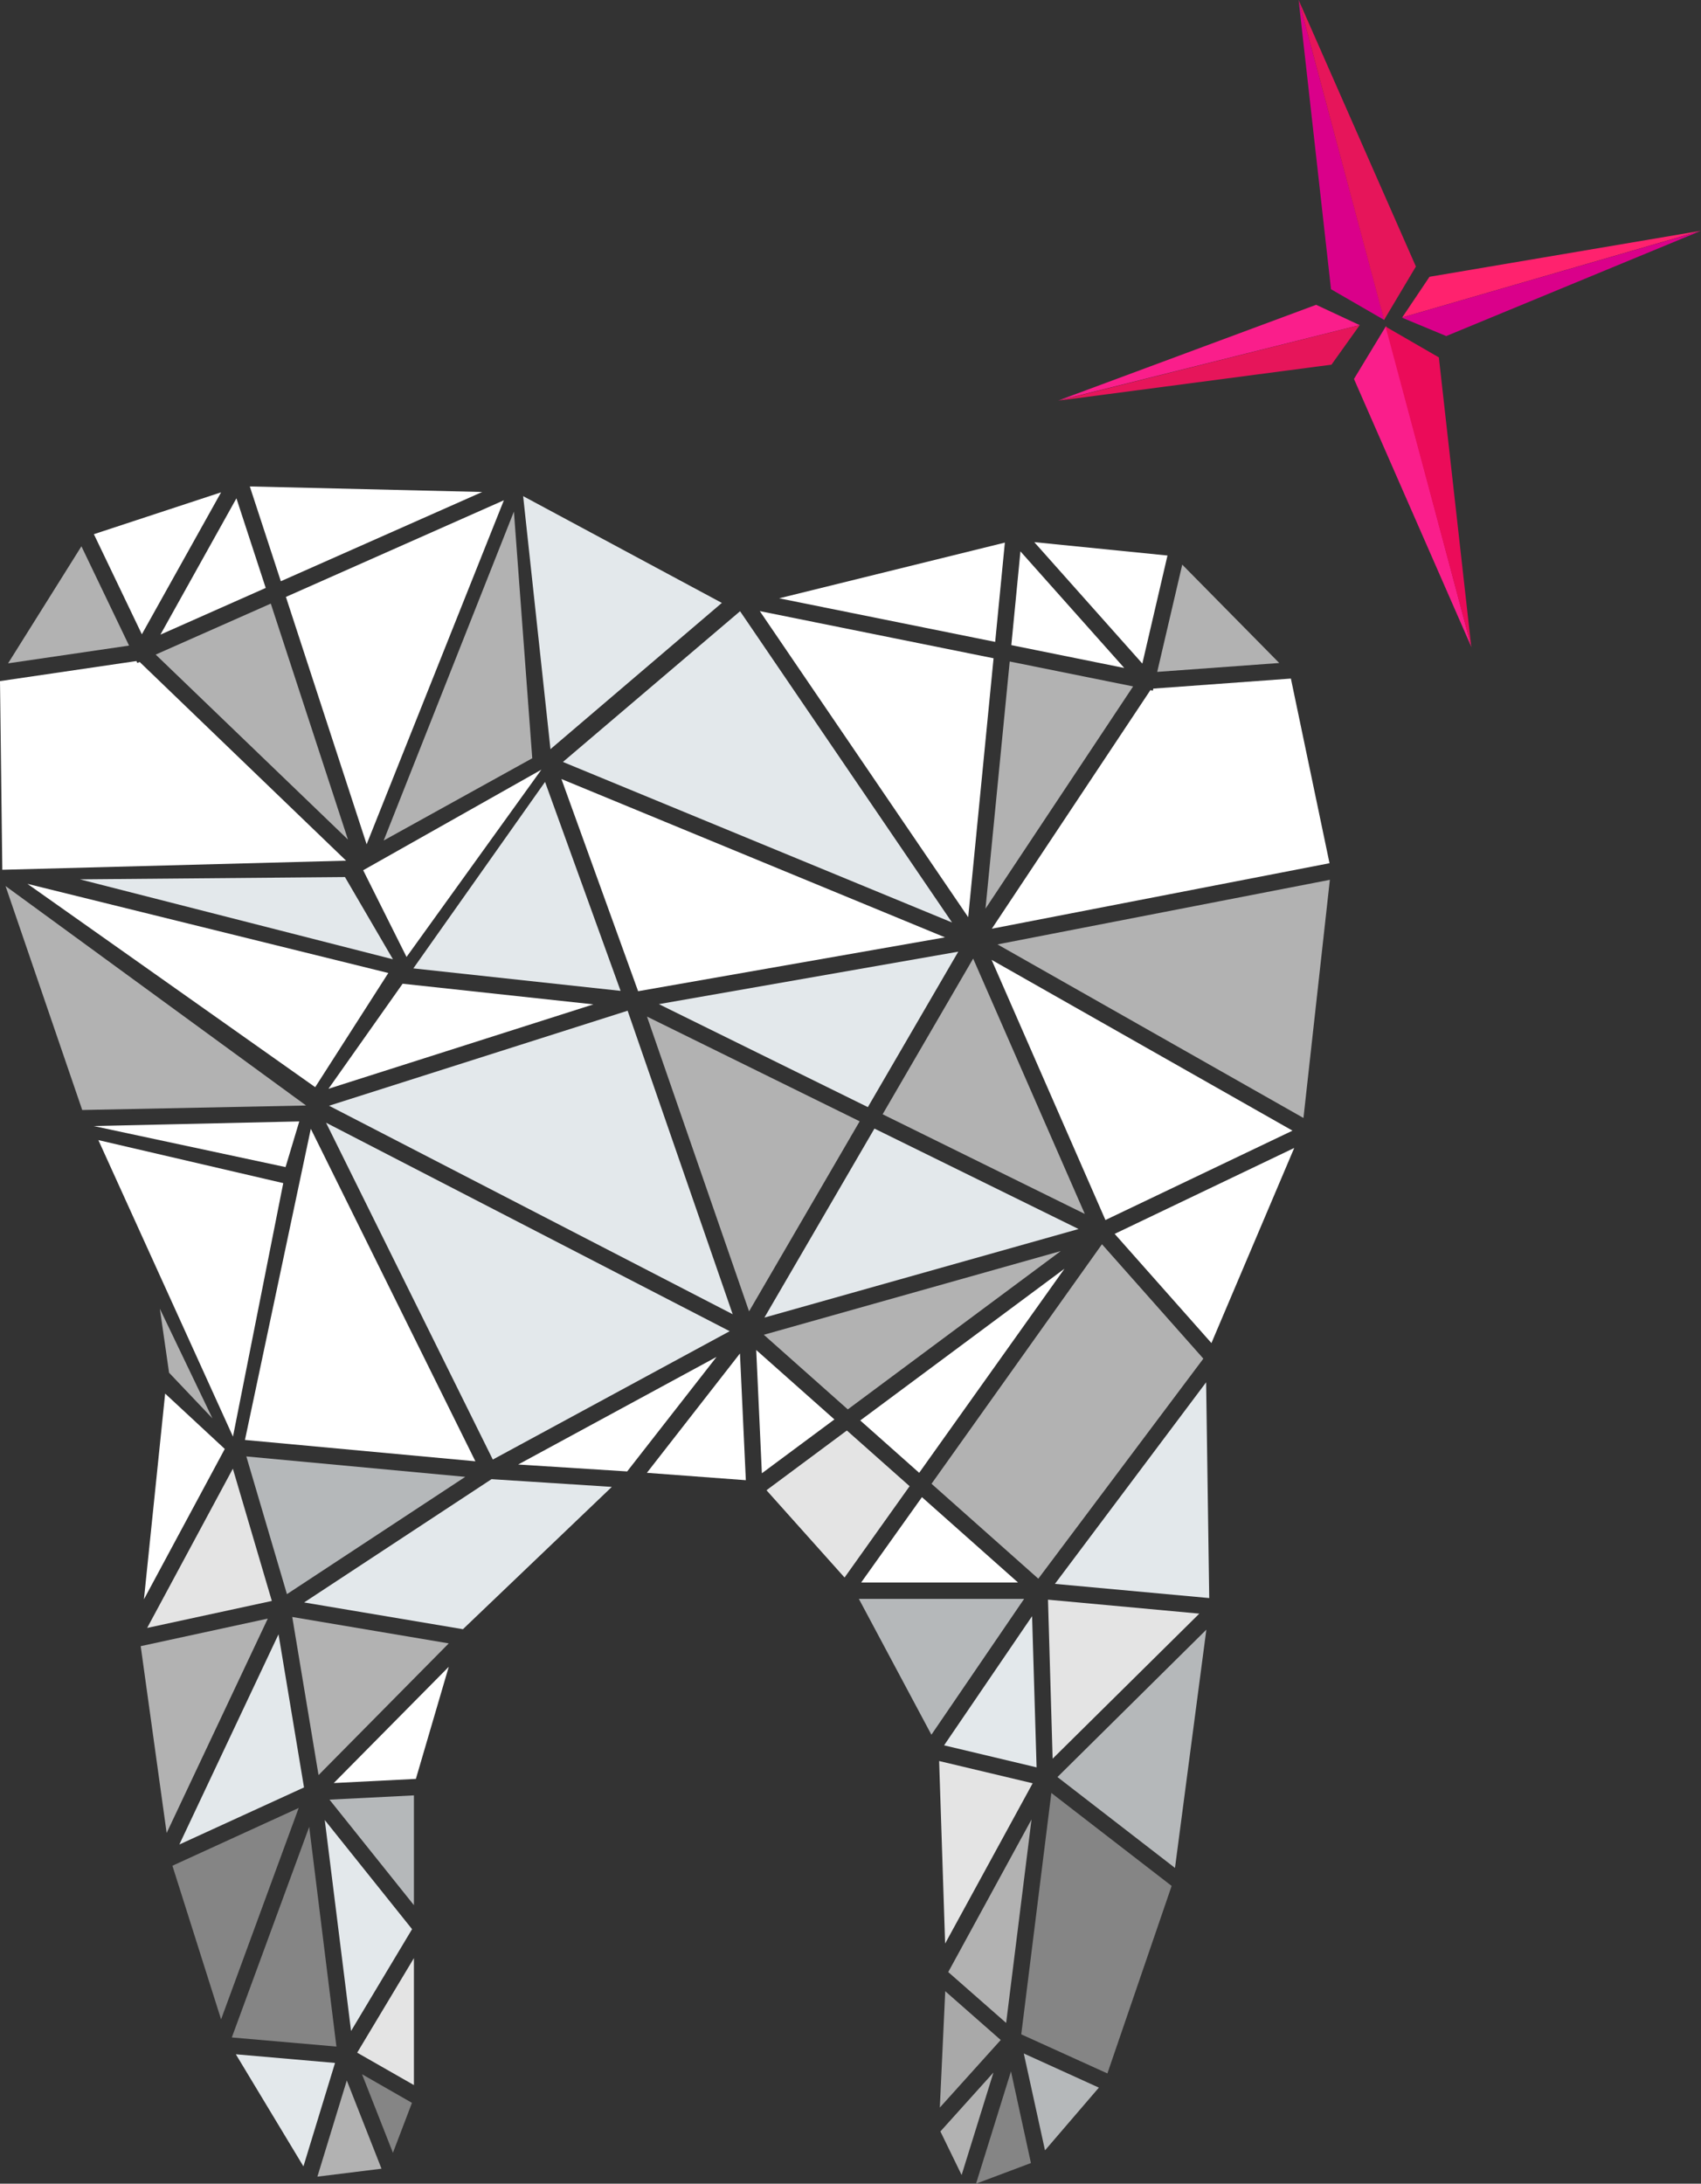<?xml version="1.0" encoding="utf-8"?>
<!-- Generator: Adobe Illustrator 25.2.3, SVG Export Plug-In . SVG Version: 6.00 Build 0)  -->
<svg version="1.1" id="Ebene_1" xmlns="http://www.w3.org/2000/svg" xmlns:xlink="http://www.w3.org/1999/xlink" x="0px" y="0px"
	 viewBox="0 0 1474.9 1893.5" style="enable-background:new 0 0 1474.9 1893.5;" xml:space="preserve">
<rect x="0" y="0" width="1474.9" height="1893.5" fill="#333333" stroke="none"/>
<style type="text/css">
	.st0{fill:#B2B2B2;}
	.st1{fill:#E3E8EB;}
	.st2{fill:#FFFFFF;}
	.st3{fill:#858585;}
	.st4{fill:#E4E4E4;}
	.st5{fill:#B5B8BA;}
	.st6{fill:#A9A9A9;}
	.st7{fill:#505050;}
	.st8{fill:#8A8989;}
	.st9{fill:#A1A1A1;}
	.st10{fill:#999998;}
	.st11{fill:#DDDDDD;}
	.st12{fill:#8E8E8D;}
	.st13{fill:#E3E3E3;}
	.st14{fill:#767676;}
	.st15{fill:#DA008A;}
	.st16{fill:#EB0B59;}
	.st17{fill:#FA1E8B;}
	.st18{fill:#FF226E;}
	.st19{fill:#FB61AE;}
	.st20{fill:#F1548B;}
	.st21{fill:#E54DAD;}
	.st22{fill:#E6155A;}
	.st23{fill:#EE7286;}
	.st24{fill:#EBEFF1;}
	.st25{fill:#D9D8D8;}
	.st26{fill:#E6007E;}
</style>
<g>
	<polygon class="st2" points="486.8,675.5 553.3,859.5 819.4,812.8 	"/>
	<polygon class="st1" points="358.4,839.7 538.1,859.2 472.6,678 	"/>
	<polygon class="st1" points="571.3,870.7 752.5,960 830.9,825.2 	"/>
	<polygon class="st2" points="658.8,529.9 839.5,795.3 861.5,570.8 	"/>
	<polygon class="st2" points="436.9,433.8 317.9,732.1 247.9,517.6 	"/>
	<polygon class="st2" points="212.4,1248.6 412.2,1267.1 269.5,978.8 	"/>
	<polygon class="st0" points="649.5,1137.1 745.4,972.3 561,881.5 	"/>
	<polygon class="st1" points="488.1,660.7 825.5,799.9 641.7,530 	"/>
	<polygon class="st1" points="625.9,522.8 477.3,649.6 453.6,430.2 	"/>
	<polygon class="st1" points="758.2,978.6 662.8,1142.5 935.2,1065.7 	"/>
	<polygon class="st0" points="875.5,573.6 854.5,787.9 982.5,595.2 	"/>
	<polygon class="st0" points="234.8,523.4 301.7,728 135,567.6 	"/>
	<polygon class="st0" points="765.3,966.2 940.6,1052.6 843.8,831.2 	"/>
	<polygon class="st2" points="862.9,556.6 871.3,470.5 675.6,518.8 	"/>
	<polygon class="st2" points="243.5,504 216.6,421.8 418.1,426.6 	"/>
	<polygon class="st1" points="544.2,876.4 285.3,958.8 635.3,1139.6 	"/>
	<polygon class="st2" points="514.5,870.9 349.1,853 284.8,944.1 	"/>
	<polygon class="st2" points="723.5,1230.8 655.7,1170.6 660.6,1277.5 	"/>
	<polygon class="st1" points="155.5,1599.4 263.6,1549.9 241.5,1417.1 	"/>
	<polygon class="st2" points="990.5,575.4 1012.3,481.7 896.8,470.1 	"/>
	<polygon class="st2" points="123,550 81.4,463.2 191.7,426.9 	"/>
	<polygon class="st0" points="735.1,1222.1 919.8,1084.8 662.3,1157.4 	"/>
	<polygon class="st2" points="923,1100.1 745.9,1231.7 797,1277.1 	"/>
	<polygon class="st0" points="1109.2,574.9 1025.1,489.6 1003.4,582.6 	"/>
	<polygon class="st0" points="7,575.2 70.6,473.7 111.9,559.8 	"/>
	<polygon class="st0" points="864.9,818.9 1130.2,969.4 1153.1,762.9 	"/>
	<polygon class="st0" points="265.4,958.6 71.3,962.5 4.8,768.3 	"/>
	<polygon class="st1" points="426.2,1282.6 263.7,1389.5 401.4,1412.7 530.5,1289.3 	"/>
	<polygon class="st1" points="1048.5,1385.7 1045.8,1198.6 914.7,1373.4 	"/>
	<polygon class="st1" points="282.7,973.5 427.3,1265.6 632.7,1154.3 	"/>
	<polygon class="st3" points="291.7,1774.6 268.1,1584.1 201,1766.7 	"/>
	<polygon class="st1" points="281.6,1578.2 304.4,1761.1 357.3,1672.8 	"/>
	<polygon class="st0" points="253.4,1402.1 276.2,1539.2 389.1,1425 	"/>
	<polygon class="st4" points="235.7,1388.2 201.9,1273.5 127.6,1411.6 	"/>
	<polygon class="st2" points="621.3,1176.6 449.3,1269.9 543.8,1275.9 	"/>
	<polygon class="st5" points="213.6,1262.9 248.8,1382.3 403.4,1280.6 	"/>
	<polygon class="st2" points="876.9,559.4 974.8,579.2 884.8,478.1 	"/>
	<polygon class="st2" points="230.4,509.8 139.1,550.3 205,432.1 	"/>
	<polygon class="st0" points="861.4,1797.1 815.4,1848.2 833.8,1886 	"/>
	<polygon class="st6" points="867.7,1768.9 819.6,1726.6 814.9,1827.5 	"/>
	<polygon class="st5" points="888,1386.4 744.7,1386.4 807.6,1504.2 	"/>
	<polygon class="st5" points="887.7,1780.6 906.1,1864.6 952.8,1810.2 	"/>
	<polygon class="st3" points="876.6,1796.1 846.3,1893.5 893.9,1875.6 	"/>
	<polygon class="st1" points="898.8,1532.5 894.9,1401.4 818.6,1513.4 	"/>
	<polygon class="st2" points="799.4,1298.2 746.7,1372.2 882.7,1372.2 	"/>
	<polygon class="st4" points="908.7,1387.1 912.7,1525 1039.9,1399.2 	"/>
	<polygon class="st4" points="814.3,1527 819.5,1685.3 895.4,1546.3 	"/>
	<polygon class="st2" points="966.5,1069.9 1050.4,1164.6 1122.2,995.4 	"/>
	<polygon class="st2" points="245.6,1025.9 202,1245.7 85.3,988.6 	"/>
	<polygon class="st2" points="1000,597.1 999.6,598.9 997.5,598.4 860,805.3 1152.8,748.5 1119.3,588.4 	"/>
	<polygon class="st2" points="118.3,573.2 119.1,574.9 121.1,574 300.1,746.3 2,754.2 0,590.6 	"/>
	<polygon class="st3" points="911.6,1554.7 885.5,1764 960.2,1797.9 1015.9,1635.3 	"/>
	<polygon class="st5" points="916.9,1540.9 1018.8,1619.7 1046,1413.1 	"/>
	<polygon class="st2" points="859.8,832.3 958.5,1057.9 1120.7,980.4 	"/>
	<polygon class="st2" points="259.5,972.4 247.6,1012 81.2,976.4 	"/>
	<polygon class="st0" points="807.7,1286.6 900.3,1368.9 1043.4,1178.1 955.5,1078.9 	"/>
	<polygon class="st3" points="259,1567.7 149.5,1617.8 191.7,1751 	"/>
	<polygon class="st2" points="194.9,1256.4 143.2,1208.4 124.8,1386.8 	"/>
	<polygon class="st0" points="232.2,1403.5 122,1427.4 144.5,1589.4 	"/>
	<polygon class="st0" points="822.2,1710 872.4,1754.1 894.4,1577.7 	"/>
	<polygon class="st1" points="290.5,1788.8 204.5,1781.3 263.1,1878.5 	"/>
	<polygon class="st2" points="641.6,1173.6 560.9,1277.1 646.7,1283.5 	"/>
	<polygon class="st2" points="289.4,1546.1 360.6,1542.5 389.1,1445.3 	"/>
	<polygon class="st4" points="788.7,1288.7 734.3,1240.4 664.6,1292.2 732.3,1367.9 	"/>
	<polygon class="st3" points="313.9,1798.6 340.7,1866.7 357.2,1823.4 	"/>
	<polygon class="st0" points="300.7,1804 275.2,1887.4 330.8,1880.5 	"/>
	<polygon class="st4" points="309.7,1779.9 358.9,1808 358.9,1697.9 	"/>
	<polygon class="st5" points="285.7,1560.5 358.9,1652 358.9,1556.8 	"/>
	<polygon class="st2" points="23.8,766.4 273.3,942.7 336.7,843.7 	"/>
	<polygon class="st1" points="69.3,762.5 299.1,760.5 340.7,831.8 	"/>
	<polygon class="st2" points="314.9,754.6 352.5,829.8 469.4,667.4 	"/>
	<polygon class="st0" points="445.6,443.6 332.7,728.8 461.5,657.5 	"/>
	<polygon class="st0" points="138.6,1134.8 146.6,1190.3 184.2,1229.9 	"/>
	<polygon class="st15" points="1154.1,250.8 1200.3,277.5 1126,0 	"/>
	<polygon class="st17" points="1275.9,561.3 1201.8,282.7 1174,328.6 	"/>
	<polygon class="st22" points="1126,0 1200.1,277.4 1227.7,231.1 	"/>
	<polygon class="st16" points="1275.7,560.7 1201.4,283.2 1247.6,309.9 	"/>
	<polygon class="st18" points="1474.9,200.1 1215.8,275.3 1239.5,240 	"/>
	<polygon class="st17" points="917.4,347.4 1178.9,281.9 1141.2,264.3 	"/>
	<polygon class="st15" points="1474.2,200.4 1215.5,275.4 1254,291.4 	"/>
	<polygon class="st22" points="918.6,347.3 1179,281.9 1154.5,316.2 	"/>
</g>
</svg>
